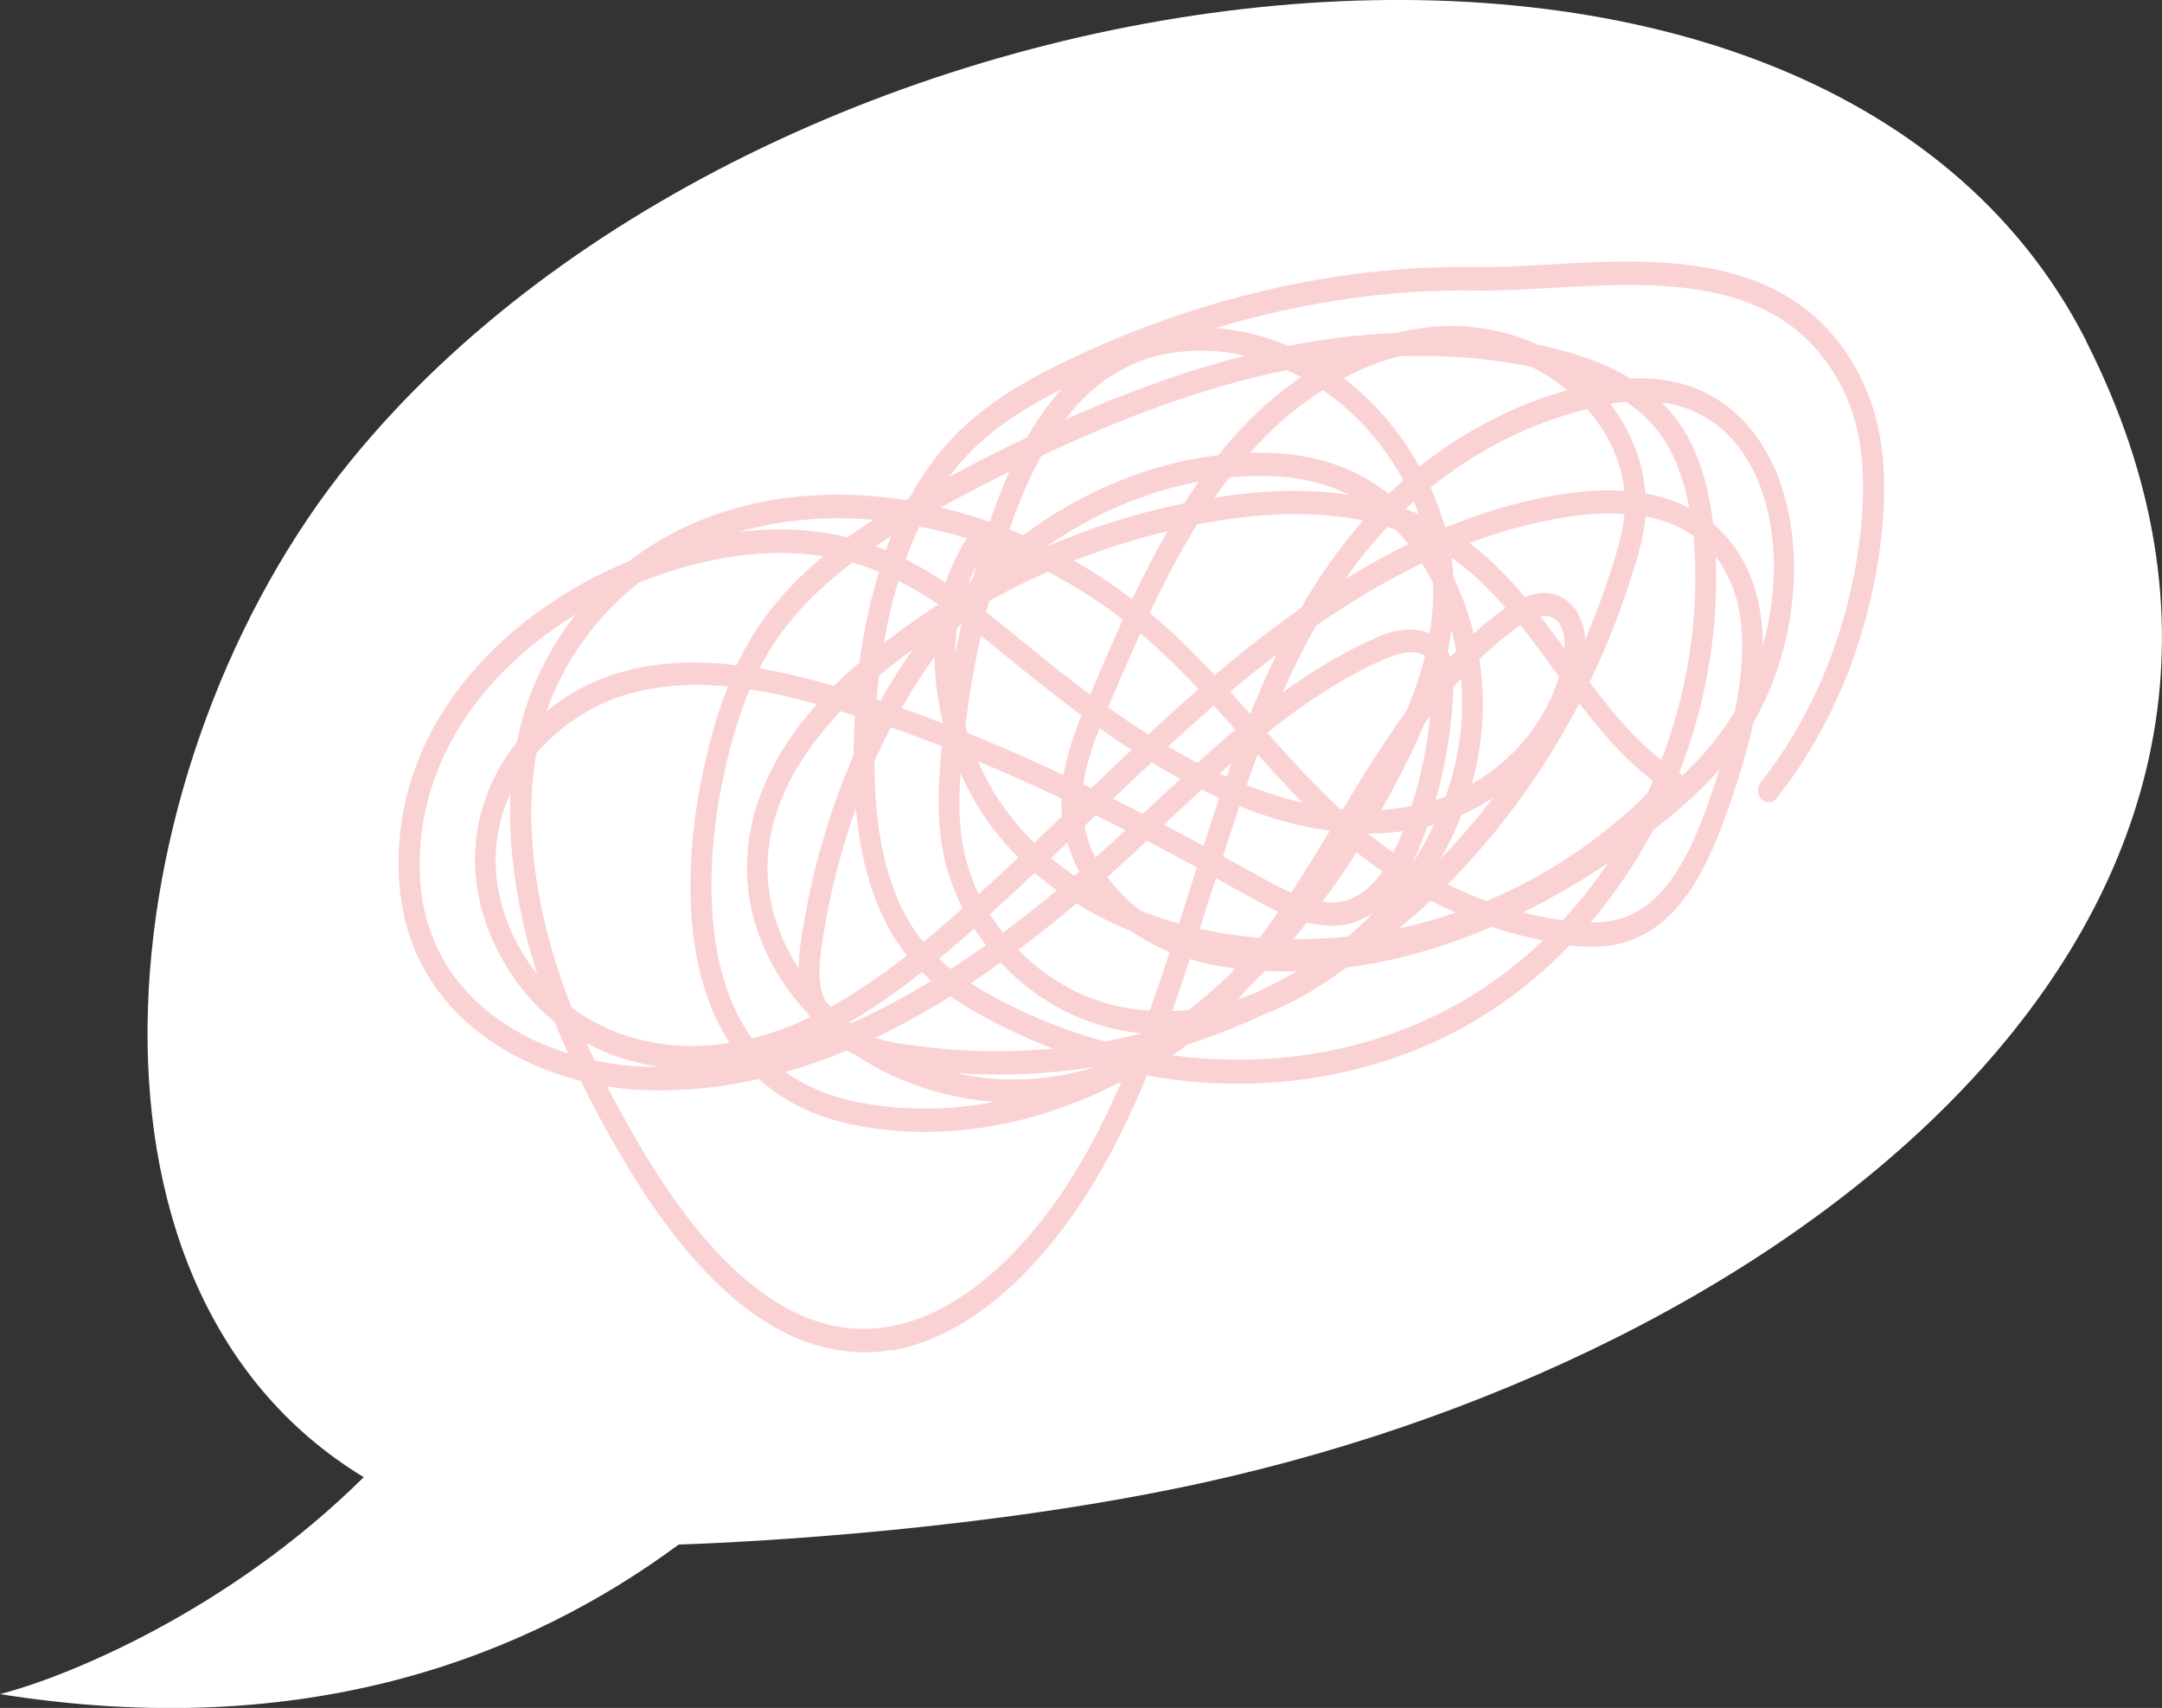 <?xml version="1.0" encoding="UTF-8"?>
<svg id="Layer_2" data-name="Layer 2" xmlns="http://www.w3.org/2000/svg" viewBox="0 0 118.7 93.77">
  <rect x="0" y="0" width="118.7" height="93.77" fill="#333333" stroke="none"/>
  <defs>
    <style>
      .cls-1 {
        fill: #fff;
      }

      .cls-1, .cls-2 {
        stroke-width: 0px;
      }

      .cls-2 {
        fill: #fbd2d4;
      }
    </style>
  </defs>
  <g id="Layer_1-2" data-name="Layer 1">
    <g>
      <path class="cls-1" d="m114.54,18.72C99.64-10.61,42.5-3.23,19.27,25.28c-13.26,16.26-16.7,45.27.7,55.82-7.49,7.42-16.44,11.01-19.97,11.91,16.88,2.69,29-2.1,37.26-8.21,4.15-.14,17.04-.82,28.81-3.4,33.94-7.47,63.88-32.29,48.47-62.66h0Z"/>
      <path class="cls-2" d="m49.05,74.1c-.66.12-1.35.17-2.06.13-4.51-.23-8.84-3.85-12.87-10.74-.84-1.43-1.58-2.81-2.24-4.15-4.09-1.03-7.98-3.63-9.41-8.02-.47-1.45-.66-3.05-.57-4.76.45-8,6.82-13.37,12.64-15.75.52-.4,1.07-.77,1.63-1.11,3.36-1.99,7.47-2.84,11.88-2.45.57.05,1.13.12,1.69.21.06-.04.12-.07.18-.11.72-1.32,1.61-2.55,2.68-3.62,1.79-1.77,3.94-2.94,5.81-3.85,7.27-3.52,15.07-5.33,22.57-5.22,1.25.02,2.63-.06,4.08-.14,6.16-.35,13.82-.78,17.25,6.52,1,2.14,1.34,4.76,1.02,8.03-.53,5.47-2.59,10.72-5.8,14.77-.21.26-.56.28-.81.04-.24-.24-.27-.64-.07-.9,3.06-3.86,5.02-8.87,5.53-14.09.29-3,0-5.38-.89-7.28-3.07-6.54-10.01-6.15-16.14-5.8-1.47.08-2.86.16-4.15.14-4.7-.07-9.52.64-14.26,2.06,1.34.1,2.69.43,3.99.98,1.95-.38,3.94-.64,5.95-.71,2.19-.55,4.55-.55,6.91.3.26.09.53.2.79.33.27.05.53.11.79.18,1.74.41,3.17.97,4.34,1.69,3.11-.16,5.65,1.11,7.26,3.68,2.42,3.86,2.28,10.13-.34,14.92-.05.1-.11.19-.16.29-.29,1.33-.67,2.6-1.05,3.74-1.11,3.37-2.56,7.06-5.67,8.21-1.14.42-2.35.41-3.38.29-1.46,1.52-3.1,2.85-4.88,3.94-5.35,3.28-11.9,4.35-18.32,3.2-1.7,4.12-3.82,7.95-6.85,10.99-1.67,1.67-4.14,3.57-7.13,4.1h0Zm-15.72-14.46c.53,1.03,1.11,2.09,1.75,3.18,3.81,6.51,7.82,9.92,11.92,10.13,3.53.18,6.51-2.03,8.39-3.91,2.66-2.66,4.6-6,6.17-9.63-.09.04-.19.08-.28.11-4.22,2.15-8.73,3.01-13.08,2.46-2.67-.34-4.74-1.18-6.34-2.57-.07-.06-.13-.11-.19-.17-2,.46-3.98.66-5.96.62-.78-.01-1.59-.08-2.39-.22h0Zm31.05-1.7c5.78.77,11.58-.32,16.39-3.26,1.42-.87,2.73-1.89,3.95-3.05-.95-.18-1.9-.43-2.83-.74-2.44,1.05-5.1,1.86-7.96,2.23-.07.05-.15.1-.22.15-.21.15-.42.31-.63.45-1.23.85-2.5,1.52-3.79,2.02-1.33.62-2.68,1.15-4.07,1.6-.27.2-.55.4-.84.59h0Zm-21.25.92c1.34.97,3.04,1.58,5.17,1.85,2.08.26,4.22.19,6.31-.22-1.78-.12-3.55-.55-5.25-1.27-.8-.34-1.6-.78-2.37-1.3-.18-.07-.35-.15-.51-.24-1.13.47-2.24.86-3.35,1.18h0Zm9.36.06c2.56.56,5.2.43,7.66-.35-2.52.4-5.09.52-7.66.35h0Zm.81-4.93c.54.35,1.08.64,1.56.9,1.87.99,3.82,1.75,5.79,2.29.67-.12,1.34-.27,2-.43,0,0,0-.01,0-.02-.61-.06-1.21-.16-1.8-.32-2.25-.57-4.31-1.85-5.91-3.56-.55.39-1.1.77-1.64,1.13h0Zm-5.25,2.99c.43.13.91.24,1.44.32,2.78.44,5.57.53,8.33.27-1.16-.44-2.3-.95-3.41-1.54-.68-.36-1.45-.79-2.22-1.33-1.4.87-2.78,1.63-4.13,2.28h0Zm16.31-1.47c.31-.01.62-.04.93-.07.79-.63,1.57-1.31,2.32-2.04.07-.07.13-.15.2-.23-.89-.11-1.72-.28-2.48-.51-.31.95-.63,1.9-.97,2.84h0Zm4.08-1.18c-.16.18-.32.36-.48.53.29-.09.59-.2.88-.31.8-.38,1.58-.78,2.35-1.22-.58.01-1.16,0-1.74-.02-.33.35-.67.69-1.01,1.02h0Zm-12.53-2.18c1.42,1.45,3.21,2.53,5.16,3.02.67.17,1.35.27,2.05.32.38-1.06.75-2.14,1.1-3.22-.68-.28-1.3-.61-1.89-1-.07-.05-.14-.1-.21-.14-1.07-.43-2.07-.94-3.01-1.53-1.08.91-2.15,1.76-3.21,2.55h0Zm31.42-1.5c.63,0,1.28-.08,1.89-.3,2.65-.97,3.96-4.37,4.98-7.47.07-.2.13-.41.2-.62-1.19,1.34-2.49,2.43-3.64,3.32-.97,1.82-2.12,3.52-3.43,5.07h0Zm-3.71-.56c.68.18,1.37.32,2.06.42.04,0,.08.01.12.02.91-.98,1.74-2.04,2.5-3.16-1.41.95-2.98,1.88-4.68,2.72h0Zm-50.98,8.13c1.03.22,2.06.34,3.07.35.16,0,.31,0,.47,0-1.4-.2-2.74-.63-3.97-1.29.14.31.28.62.43.93h0Zm45.9-8.77c-.56.53-1.15,1.04-1.74,1.53,1.05-.23,2.1-.52,3.12-.87-.47-.21-.92-.43-1.38-.66h0Zm-7.53,2.11c1.01.01,2.01-.04,3-.14.48-.41.94-.85,1.38-1.3-.3.21-.63.37-.96.49-.9.31-1.77.27-2.67.03-.25.32-.5.62-.75.93h0Zm-24.39,4.58s.04.04.07.05c1.46-.64,2.94-1.42,4.44-2.34-.17-.15-.35-.31-.51-.48-1.23.98-2.57,1.93-4,2.76h0Zm-15.25-.84c.37.28.76.54,1.17.76,2.2,1.22,4.8,1.63,7.51,1.2-2.96-4.61-2.17-11.19-1.61-14.1.41-2.12.9-3.92,1.53-5.47-1.85-.18-3.73-.1-5.54.43-1.75.51-3.59,1.62-4.98,3.24-.35,1.95-.37,4.1-.07,6.41.32,2.44.98,4.92,2,7.54h0Zm9.8-17.46c-.67,1.57-1.19,3.41-1.62,5.64-.42,2.22-1.42,9.18,1.74,13.53.48-.12.97-.27,1.46-.44.59-.21,1.17-.45,1.73-.72-.03-.04-.05-.09-.07-.13-1.89-2.02-3.27-4.65-3.39-7.67-.13-3.21,1.18-6.41,3.83-9.39-1.18-.33-2.41-.62-3.67-.81h0Zm38.3,10.71c.7.35,1.42.65,2.15.92,3.23-1.36,6.23-3.34,8.81-5.89.11-.23.21-.47.32-.71-1.54-1.17-2.84-2.68-4.04-4.26-1.94,3.72-4.38,7.08-7.23,9.94h0Zm-13.6,2.44c.68.15,1.38.28,2.1.37.4.05.79.09,1.19.13.35-.47.69-.95,1.02-1.43-.52-.24-1.05-.53-1.57-.82-.61-.34-1.23-.68-1.85-1.03-.1.32-.2.64-.31.96-.19.61-.39,1.22-.58,1.83h0Zm-34.26-17.26c-4.34,2.68-8.21,7.06-8.55,12.96-.09,1.53.08,2.95.5,4.23,1.17,3.59,4.24,5.85,7.63,6.92-.26-.58-.51-1.15-.73-1.72-2.81-2.29-4.55-5.94-4.37-9.45.11-2.17.94-4.23,2.29-5.93.05-.26.11-.51.17-.77.56-2.28,1.62-4.41,3.06-6.24h0Zm13.71,21.24c.1.1.2.2.3.3,1.49-.82,2.88-1.8,4.17-2.81-1.57-1.98-2.49-4.64-2.8-8.08-.82,2.29-1.44,4.74-1.84,7.3-.15.99-.29,2.12.07,3.06.03.08.06.15.1.23h0Zm27.3-5.45c.49.06.97.03,1.43-.13.68-.24,1.29-.74,1.85-1.54-.39-.27-.77-.55-1.15-.85-.09-.07-.18-.14-.27-.22-.6.95-1.22,1.86-1.87,2.73h0Zm-21.07,3.12c.21.2.43.38.65.56.64-.41,1.28-.85,1.93-1.31-.23-.3-.44-.6-.64-.91-.3.27-.6.53-.91.79-.33.29-.68.58-1.03.87h0Zm11.06-2.65c.68.27,1.39.51,2.12.71.21-.67.43-1.34.64-2.01.11-.36.23-.71.34-1.07-.9-.49-1.81-.97-2.74-1.46-.35.33-.7.65-1.04.97-.38.35-.76.69-1.13,1.02.5.69,1.11,1.32,1.82,1.84h0Zm4.53-2.98c.66.36,1.31.73,1.96,1.08.6.34,1.2.66,1.79.92.73-1.11,1.43-2.26,2.12-3.4-1.59-.21-3.25-.66-4.96-1.35-.31.91-.61,1.83-.9,2.74h0Zm13.11-2.28c-.32.83-.71,1.64-1.16,2.43,1.02-1.06,1.99-2.19,2.9-3.37-.55.36-1.13.68-1.74.94h0Zm-1.88.64c-.09.27-.19.54-.3.81-.17.44-.35.85-.53,1.22.45-.69.84-1.4,1.19-2.13-.12.03-.24.07-.36.09h0Zm-24.02,4.83c.22.35.46.68.71,1.01.97-.72,1.96-1.5,2.96-2.33-.42-.3-.82-.62-1.21-.96-.81.77-1.64,1.53-2.47,2.28h0Zm-8.2-11.15c-2.22,2.33-4.15,5.41-4,9,.08,1.89.72,3.61,1.69,5.09.01-.59.09-1.18.17-1.72.55-3.56,1.52-6.9,2.85-9.95,0-.29,0-.58.02-.88.01-.42.03-.85.06-1.3-.26-.08-.52-.16-.79-.24h0Zm1.86,2.76c0,4.45.89,7.71,2.68,9.91.4-.33.79-.66,1.16-.98.33-.29.67-.58,1-.87-.52-1.02-.9-2.11-1.1-3.24-.34-1.86-.23-3.71-.06-5.43,0-.08.02-.15.02-.23-.93-.36-1.86-.71-2.8-1.04-.32.61-.62,1.23-.9,1.86h0Zm27.1,3.95c.09.07.18.15.27.22.37.29.74.57,1.12.83.18-.35.35-.74.51-1.17,0,0,0,0,0-.01-.62.09-1.26.13-1.91.13,0,0,0,0,0,0h0Zm17.09-3.34c.06.05.11.1.16.17,1.05-1,2.07-2.16,2.88-3.52.63-3.02.72-6.25-1.04-8.5.17,4.06-.55,8.12-2,11.84h0Zm-64.17,1.12c-.46.98-.74,2.07-.81,3.26-.12,2.34.75,4.76,2.27,6.68-.61-1.9-1.02-3.74-1.26-5.56-.2-1.52-.27-2.98-.2-4.38h0Zm24.71-1.09c-.1,1.31-.11,2.66.13,3.99.17.91.46,1.8.86,2.65.73-.66,1.46-1.33,2.18-2.01-.53-.54-1.03-1.11-1.48-1.71-.65-.86-1.22-1.86-1.69-2.92h0Zm4.96,4.65c.41.34.84.67,1.29.98.09-.07.17-.15.26-.22-.27-.52-.49-1.05-.65-1.6-.3.28-.59.57-.89.85h0Zm6.21-1.82c.74.39,1.46.77,2.17,1.16.28-.88.57-1.76.87-2.63-.19-.09-.39-.18-.59-.27-.13-.06-.26-.12-.38-.19-.66.61-1.32,1.22-1.97,1.83-.03.03-.06.06-.1.09h0Zm11.95-.82c.56-.03,1.11-.1,1.64-.21.51-1.6.86-3.27,1.03-4.97-.1.14-.21.28-.31.42-.36.88-.76,1.7-1.14,2.45-.4.79-.8,1.56-1.23,2.3h0Zm3.94-6.74c-.08,2.13-.41,4.2-.97,6.2.18-.06.36-.12.54-.19.4-1.12.67-2.28.81-3.45.12-1.01.12-2.02.03-3.02-.14.15-.27.31-.41.46h0Zm7.48-.26c1.22,1.63,2.46,3.12,3.93,4.27,1.4-3.65,2.06-7.62,1.82-11.6-.01-.24-.03-.48-.05-.71-.8-.56-1.7-.89-2.64-1.07-.09,1.05-.37,2.04-.66,2.97-.66,2.13-1.46,4.18-2.41,6.14h0Zm-27.74,7.89c.12.59.32,1.17.6,1.73.34-.3.69-.62,1.03-.93.21-.19.42-.38.62-.57-.54-.27-1.08-.55-1.63-.82-.11.1-.21.2-.32.3-.1.1-.2.19-.3.29h0Zm14.02-.94c.05,0,.11.01.16.02,1.12-1.85,2.26-3.7,3.52-5.43.39-.94.74-1.95,1-2.99-.64-.47-1.86.02-2.12.13-2.34,1.01-4.49,2.45-6.54,4.09,1.27,1.43,2.58,2.87,3.98,4.18h0Zm7.66-8.21c.22,1.4.26,2.85.09,4.29-.1.86-.27,1.71-.5,2.55,2.28-1.3,4.02-3.4,4.79-5.88-.09-.12-.18-.25-.27-.37-.6-.83-1.21-1.66-1.85-2.47-.09.06-.18.12-.25.17-.71.52-1.37,1.09-2.01,1.71h0Zm-12.78,6.9c1.05.41,2.07.74,3.07.97-.84-.87-1.66-1.76-2.46-2.65-.21.56-.41,1.12-.61,1.69h0Zm-14.74-1.3c.44,1.02.98,1.96,1.6,2.78.45.6.95,1.16,1.48,1.69.51-.49,1.02-.97,1.53-1.45,0-.09-.02-.17-.02-.26-.02-.24-.02-.48-.01-.72-1.49-.7-3.01-1.39-4.57-2.04h0Zm7.4,2.05c.55.28,1.1.55,1.64.83.17-.16.34-.32.51-.47.52-.48,1.03-.97,1.56-1.45-.52-.28-1.05-.58-1.58-.91-.71.66-1.42,1.33-2.11,2h0Zm5.86-1.38c.13.06.26.12.39.18.09-.26.18-.51.27-.76-.22.19-.44.39-.66.58h0Zm-7.48.59c.15.07.29.14.43.21.73-.7,1.47-1.4,2.21-2.1-.57-.37-1.16-.77-1.75-1.19-.38.96-.74,2-.89,3.08h0Zm4.66-2.07c.54.32,1.08.62,1.61.89.68-.62,1.37-1.23,2.07-1.82-.39-.44-.78-.88-1.18-1.32-.84.73-1.68,1.48-2.5,2.24h0Zm-11.03-.76c1.8.73,3.56,1.51,5.28,2.32.2-1.17.59-2.28.99-3.27-.86-.64-1.76-1.34-2.71-2.1l-1.05-.85c-.58-.48-1.17-.96-1.77-1.43-.36,1.63-.64,3.28-.85,4.95.04.13.07.26.11.39h0Zm40.93-11.49c.29.25.57.53.84.84,1.39,1.65,1.89,3.71,1.91,5.84,1.03-3.67.74-7.63-.92-10.28-1.09-1.75-2.67-2.77-4.63-3.05.32.33.62.68.89,1.05,1.01,1.41,1.64,3.25,1.92,5.59h0Zm-33.2,10.1c.76.54,1.49,1.03,2.2,1.48.91-.84,1.83-1.67,2.76-2.49-.87-.92-1.76-1.81-2.69-2.63-.17-.14-.33-.29-.5-.43-.6,1.31-1.18,2.67-1.77,4.06h0Zm6.7-.86c.37.41.73.81,1.1,1.22.45-1.11.93-2.2,1.44-3.27-.62.48-1.24.97-1.87,1.49-.22.18-.45.37-.67.56h0Zm17.04-4.13c.45.58.89,1.17,1.32,1.76.03-.65-.09-1.3-.51-1.61-.24-.18-.52-.21-.81-.16h0Zm-.23-1.26c.74-.13,1.28.09,1.65.37.61.45.96,1.21,1.04,2.14.58-1.37,1.1-2.78,1.55-4.22.26-.85.51-1.75.6-2.66-1.01-.07-2,0-2.88.12-1.87.27-3.74.75-5.64,1.47,1.13.84,2.12,1.87,3.05,2.97.23-.09.44-.15.64-.19h0Zm-12.09,1.75c-.67,1.18-1.28,2.41-1.84,3.68,1.65-1.2,3.38-2.25,5.23-3.05,1.11-.48,2.1-.53,2.84-.19.15-.91.23-1.83.19-2.77-.19-.37-.39-.73-.61-1.08-1.9.91-3.83,2.05-5.81,3.42h0Zm7.22,1.41c.05.11.1.22.14.33.11-.12.23-.24.34-.36-.08-.38-.17-.76-.27-1.13-.05.39-.12.78-.2,1.16h0Zm.32-4.05c.47.97.84,2.01,1.11,3.09.52-.48,1.07-.93,1.64-1.35.03-.02.07-.05.1-.07-.82-.95-1.69-1.82-2.65-2.53-.1-.08-.21-.15-.31-.22.04.23.06.47.08.7.01.13.02.26.03.39h0Zm-30.31,7.17c.77.27,1.53.55,2.29.85-.29-1.19-.46-2.43-.47-3.65-.65.89-1.26,1.83-1.82,2.81h0Zm13.63-5.22c.23.18.45.38.67.57,1.01.89,1.97,1.85,2.9,2.85.27-.23.54-.45.81-.68,1.32-1.09,2.63-2.09,3.92-3,.8-1.38,1.68-2.7,2.68-3.93.24-.3.49-.59.74-.88-2.26-.46-4.84-.48-7.72-.03-.46.07-.92.15-1.39.24-.94,1.51-1.79,3.13-2.6,4.85h0Zm-8.98-.05c.72.56,1.42,1.13,2.12,1.71l1.05.85c.89.72,1.73,1.37,2.54,1.98.6-1.42,1.19-2.79,1.8-4.12-1.31-1.01-2.69-1.89-4.12-2.63-1.1.48-2.17,1.02-3.23,1.61-.05.2-.1.41-.15.61h0Zm-6.01,4.8c.07.02.14.05.21.07.55-.98,1.14-1.91,1.77-2.81-.61.44-1.2.91-1.79,1.39-.02.02-.04.03-.06.05-.05.44-.1.88-.13,1.3h0Zm-6.44-1.71c1.44.24,2.82.6,4.09.97.44-.44.91-.87,1.41-1.29.22-1.63.56-3.33,1.07-4.98-.1-.04-.21-.08-.31-.12-.38-.15-.76-.27-1.15-.38-1.79,1.34-3.4,2.92-4.61,4.92-.17.29-.34.58-.5.89h0Zm10.85-2.19c-.06.45-.09.91-.09,1.37.11-.56.23-1.12.35-1.67-.06.07-.11.13-.17.2-.03.03-.06.07-.09.11h0Zm23.64-5.57c-.43.45-.84.92-1.23,1.41-.38.46-.74.94-1.08,1.44,1.16-.71,2.31-1.35,3.45-1.91-.22-.28-.45-.54-.69-.79-.15-.05-.3-.1-.45-.15h0Zm-41.1,3.06c-2.33,1.82-4.11,4.3-5.08,7.07,1.16-.96,2.53-1.71,4.04-2.14,2.1-.61,4.29-.65,6.4-.4.24-.51.51-.99.78-1.46,1.09-1.8,2.46-3.26,3.98-4.52-3.77-.6-7.46.38-10.13,1.45h0Zm55.25-4.9c.83.15,1.65.4,2.41.8-.29-1.63-.8-2.94-1.53-3.97-.51-.71-1.15-1.33-1.93-1.86-.28.02-.57.06-.87.11,1.06,1.39,1.8,3.07,1.92,4.9h0Zm-31.36,3.69c1.1.63,2.17,1.34,3.19,2.12.62-1.3,1.26-2.55,1.95-3.74-1.75.42-3.46.96-5.14,1.62h0Zm-9.64,1.11c-.35,1.12-.61,2.27-.8,3.41.97-.75,1.96-1.45,2.99-2.11-.71-.48-1.44-.92-2.18-1.3h0Zm30-2.94s.01,0,.02.01c2.28-.94,4.51-1.56,6.76-1.88.94-.13,1.99-.21,3.07-.13-.16-1.7-.95-3.25-2.04-4.49-3.11.77-6.04,2.24-8.6,4.31.33.71.59,1.45.8,2.18h0Zm-2.15-1c.24.09.48.18.72.28-.09-.23-.18-.46-.28-.69-.15.13-.3.27-.44.41,0,0,0,0,0,0h0Zm-23.57,3.08c-.17.31-.31.64-.44.97.08-.08.16-.16.24-.24.07-.24.13-.48.2-.73h0Zm-3.89-.33c.75.38,1.48.82,2.2,1.29.28-.86.67-1.67,1.17-2.43-.86-.27-1.74-.49-2.61-.65-.28.58-.53,1.18-.75,1.79h0Zm18.9-5.84c2.28-.07,4.23.32,5.94,1.17.59.3,1.15.66,1.68,1.08.26-.25.53-.5.81-.74-.43-.8-.95-1.57-1.54-2.29-.85-1.05-1.83-1.94-2.88-2.66-1.3.82-2.47,1.81-3.44,2.83-.19.2-.38.4-.56.61h0Zm-1.94,2.47c.07-.01.15-.02.22-.04,2.62-.41,5.02-.45,7.18-.12-1.72-.86-3.76-1.18-6.21-.99-.12,0-.25.02-.37.03-.28.37-.55.74-.82,1.12h0Zm-9.19,2.66s0,0,.01,0c2.43-1.04,4.95-1.83,7.52-2.36.26-.4.52-.8.79-1.19-2.9.55-5.74,1.76-8.32,3.54h0Zm-2.44.27s0,0,0,.01c0,0,0,0,0,0,0,0,0,0,0,0h0Zm18.71-9.5c.93.7,1.8,1.54,2.57,2.49.61.75,1.15,1.55,1.6,2.37,2.43-1.94,5.19-3.37,8.11-4.2-.62-.52-1.29-.95-1.97-1.28-2.42-.5-4.85-.66-7.24-.58-1.07.27-2.1.69-3.08,1.2h0Zm-18.33,8.31c.25.1.49.2.74.31,3.26-2.41,6.97-3.95,10.72-4.39.47-.58.95-1.15,1.47-1.68.89-.93,1.92-1.82,3.06-2.61-.25-.14-.51-.26-.77-.38-4.76.97-9.33,2.75-13.49,4.72-.74,1.35-1.3,2.76-1.74,4.03h0Zm-7.37.91c.07.02.14.05.2.08.12.05.25.1.37.15.1-.26.2-.52.3-.78-.29.18-.58.37-.87.56h0Zm3.58-2.12c.91.22,1.81.48,2.7.79.3-.87.65-1.82,1.08-2.76-1.1.55-2.17,1.11-3.2,1.66-.19.1-.39.21-.58.31h0Zm-11.1,1.35c2.1-.26,4.11-.16,5.99.29.47-.33.94-.65,1.43-.96-2.62-.23-5.13,0-7.41.67h0Zm17.71-7.82c-1.63.82-3.41,1.86-4.88,3.33-.46.46-.88.94-1.26,1.46,1.36-.73,2.79-1.46,4.28-2.17.53-.92,1.15-1.82,1.87-2.62h0Zm5.97-2c-1.33.23-2.59.76-3.69,1.58-.78.58-1.46,1.29-2.06,2.07,3.12-1.39,6.44-2.64,9.88-3.51-1.39-.32-2.8-.37-4.14-.13h0Z"/>
    </g>
  </g>
</svg>